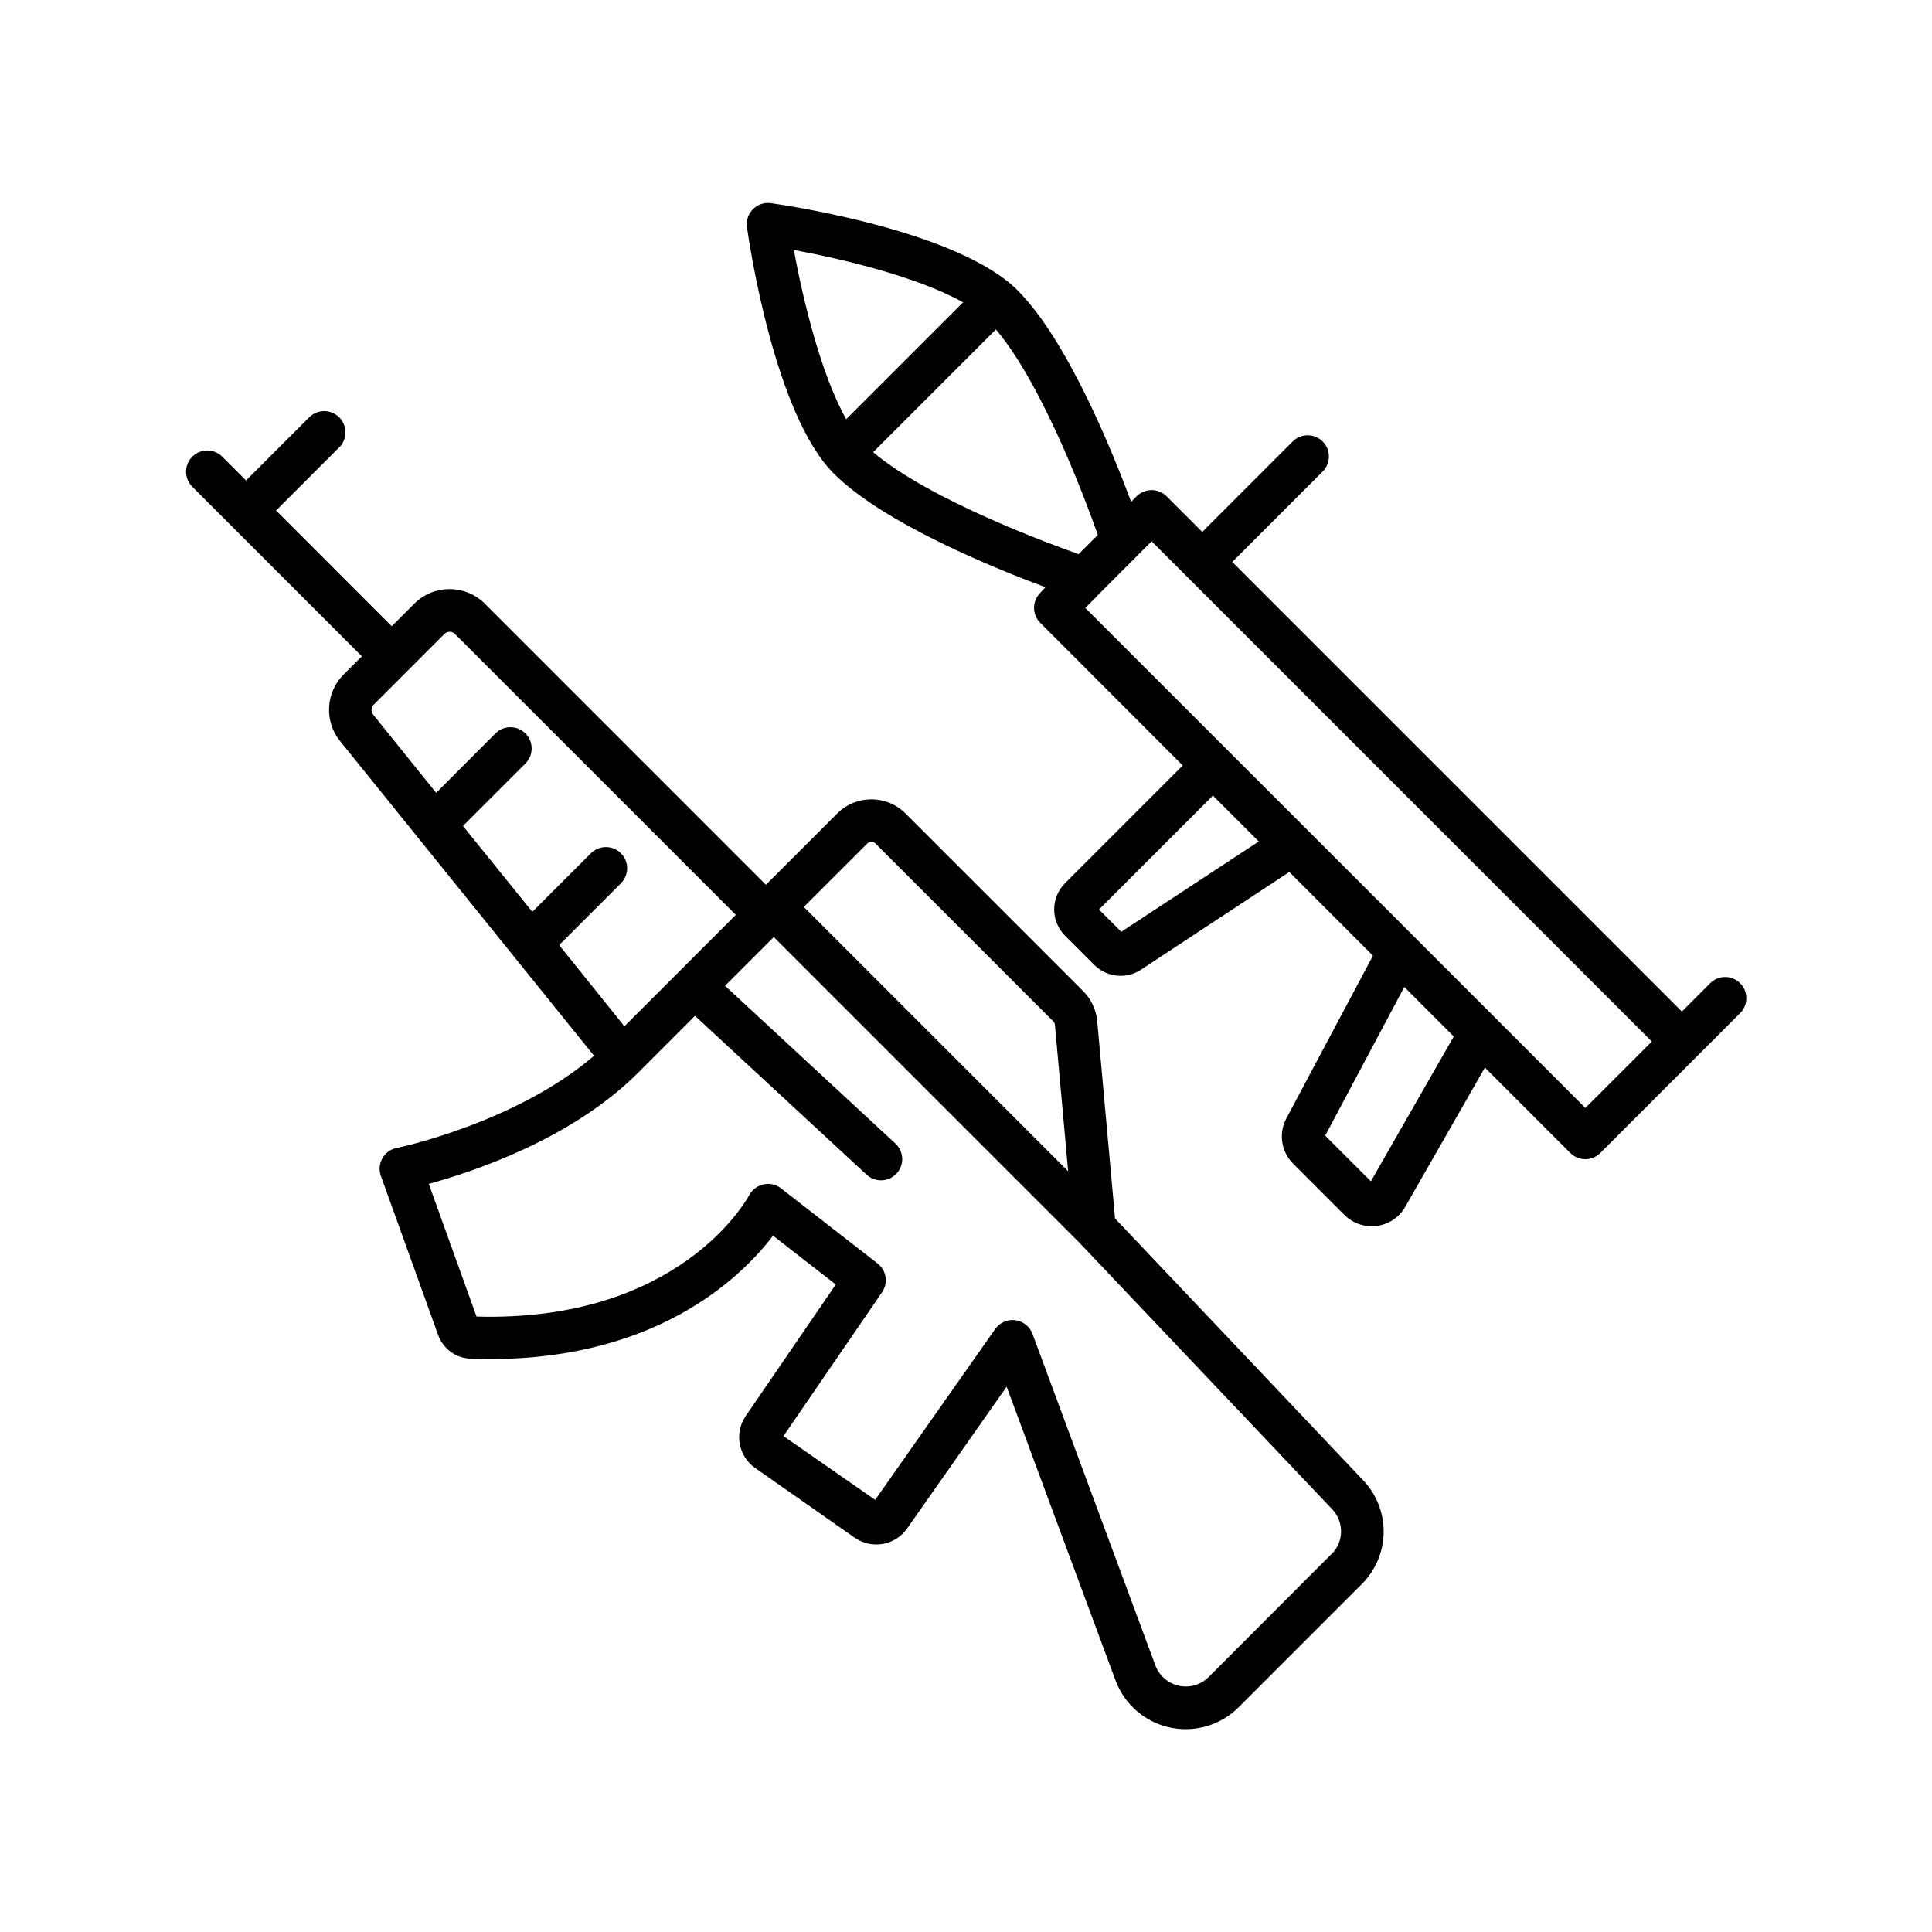 <?xml version="1.0" encoding="UTF-8"?>
<!-- Uploaded to: ICON Repo, www.iconrepo.com, Generator: ICON Repo Mixer Tools -->
<svg fill="#000000" width="800px" height="800px" version="1.1" viewBox="144 144 512 512" xmlns="http://www.w3.org/2000/svg">
 <g>
  <path d="m605.17 404.56c-2.195-2.191-5.754-2.191-7.949 0l-7.508 7.508-119.15-119.15 23.961-23.961c2.195-2.195 2.195-5.754 0-7.949-2.195-2.195-5.758-2.195-7.953 0l-23.961 23.961-9.445-9.445c-2.195-2.191-5.754-2.191-7.949 0l-1.449 1.477c-4.852-13.078-16.836-42.812-30.129-56.09-15.605-15.617-60.27-22.348-65.316-23.066-1.75-0.25-3.516 0.336-4.769 1.582-1.254 1.242-1.848 3.004-1.609 4.758 0.719 5.039 7.449 49.742 23.016 65.309 13.293 13.293 43.031 25.277 56.09 30.129l-1.367 1.477c-2.195 2.199-2.195 5.758 0 7.961l37.754 37.805-31.191 31.191c-3.836 3.844-3.836 10.062 0 13.906l7.785 7.785-0.004-0.004c3.305 3.281 8.453 3.797 12.34 1.242l39.312-25.898 22.168 22.18-22.926 43.078c-2.141 3.965-1.41 8.871 1.789 12.043l13.57 13.578c1.91 1.922 4.508 3 7.215 3.004 0.461 0 0.918-0.031 1.375-0.09 3.168-0.418 5.957-2.293 7.539-5.066l21.105-36.898 22.633 22.633v-0.004c1.055 1.059 2.484 1.652 3.977 1.652 1.492 0 2.922-0.594 3.977-1.652l37.027-37.027c1.059-1.047 1.664-2.473 1.672-3.965 0.008-1.492-0.574-2.926-1.625-3.988zm-205.95-180.43-30.965 30.965c-6.723-11.875-11.504-31.949-13.883-44.852 12.895 2.383 32.969 7.168 44.848 13.887zm-23.824 39.707 32.531-32.531c12.859 15.172 24.746 47.988 27.012 54.453l-5.086 5.086c-6.449-2.273-39.246-14.141-54.457-27.008zm65.75 127.1-5.902-5.902 30.188-30.188 12.152 12.152zm66.156 66.125-12.113-12.102 20.969-39.41 13.105 13.137zm56.836-19.445-45.352-45.363-28.281-28.27-0.168-0.176-20.918-20.891-37.809-37.809 3.019-3.019v-0.051l14.566-14.59 132.55 132.57z"/>
  <path d="m439.5 466.91-4.754-52.633c-0.34-2.863-1.625-5.531-3.66-7.578l-47.133-47.133c-4.992-4.981-13.074-4.981-18.066 0l-18.914 18.914-74.488-74.5c-5.164-5.16-13.531-5.16-18.695 0l-5.984 5.973-30.641-30.664 16.727-16.727h0.004c2.195-2.199 2.195-5.762 0-7.961-2.199-2.199-5.766-2.199-7.961 0l-16.73 16.73-6.426-6.426c-2.215-2.078-5.68-2.019-7.828 0.133-2.144 2.148-2.199 5.609-0.121 7.828l45.066 45.066-4.852 4.84c-4.727 4.754-5.148 12.293-0.984 17.547l67.363 83.465c-20.66 17.777-51.973 24.43-52.324 24.43-1.602 0.328-2.977 1.336-3.777 2.758-0.797 1.426-0.941 3.125-0.387 4.66l15.172 42.145c1.309 3.668 4.731 6.164 8.621 6.289 48.215 1.77 71.781-21.598 80.129-32.602l16.629 12.949-23.871 34.852v0.004c-3.07 4.512-1.945 10.648 2.527 13.777l26.41 18.488c4.5 3.113 10.668 2.019 13.824-2.449l26.391-37.598 28.852 77.816v-0.004c2.348 6.344 7.762 11.055 14.371 12.496 6.606 1.441 13.496-0.582 18.27-5.371l32.57-32.57c3.676-3.633 5.777-8.566 5.848-13.734 0.07-5.168-1.895-10.156-5.473-13.887zm-65.652-99.383c0.594-0.59 1.551-0.59 2.144 0l47.133 47.133c0.215 0.207 0.363 0.477 0.426 0.766l3.523 38.984-70.062-70.062zm-81.672 26.934 16.375-16.375c2.195-2.195 2.195-5.758 0-7.953-2.195-2.195-5.758-2.195-7.953 0l-15.527 15.52-18.383-22.77 16.551-16.551h0.004c2.195-2.199 2.195-5.762 0-7.961-2.199-2.199-5.766-2.199-7.961 0l-15.695 15.742-16.727-20.781h-0.004c-0.59-0.777-0.523-1.871 0.16-2.566l18.773-18.785c0.766-0.746 1.98-0.746 2.746 0l74.461 74.469-29.52 29.52zm204.67 161.38-32.551 32.598c-2.07 2.059-5.043 2.922-7.894 2.297-2.852-0.625-5.191-2.652-6.215-5.387l-32.57-87.863v0.004c-0.73-1.957-2.484-3.352-4.559-3.621-0.238-0.031-0.477-0.047-0.715-0.051-1.836 0.004-3.551 0.895-4.606 2.391l-31.805 45.266-24.297-16.895 26.125-38.129 0.004-0.004c1.68-2.453 1.156-5.793-1.191-7.613l-25.586-19.906c-1.305-1.02-2.996-1.41-4.613-1.062-1.617 0.344-3.004 1.379-3.801 2.832-0.746 1.387-18.695 33.684-72.285 32.207l-12.652-35.16c11.887-3.246 37.953-11.945 55.43-29.422l15.105-15.121 45.492 42.105h-0.004c2.281 2.106 5.836 1.969 7.945-0.312 1.012-1.094 1.551-2.547 1.492-4.035-0.059-1.492-0.707-2.898-1.801-3.91l-45.156-41.809 12.922-12.91 80.926 80.926 67.051 70.691-0.004-0.004c3.207 3.352 3.137 8.652-0.156 11.918z"/>
 </g>
</svg>